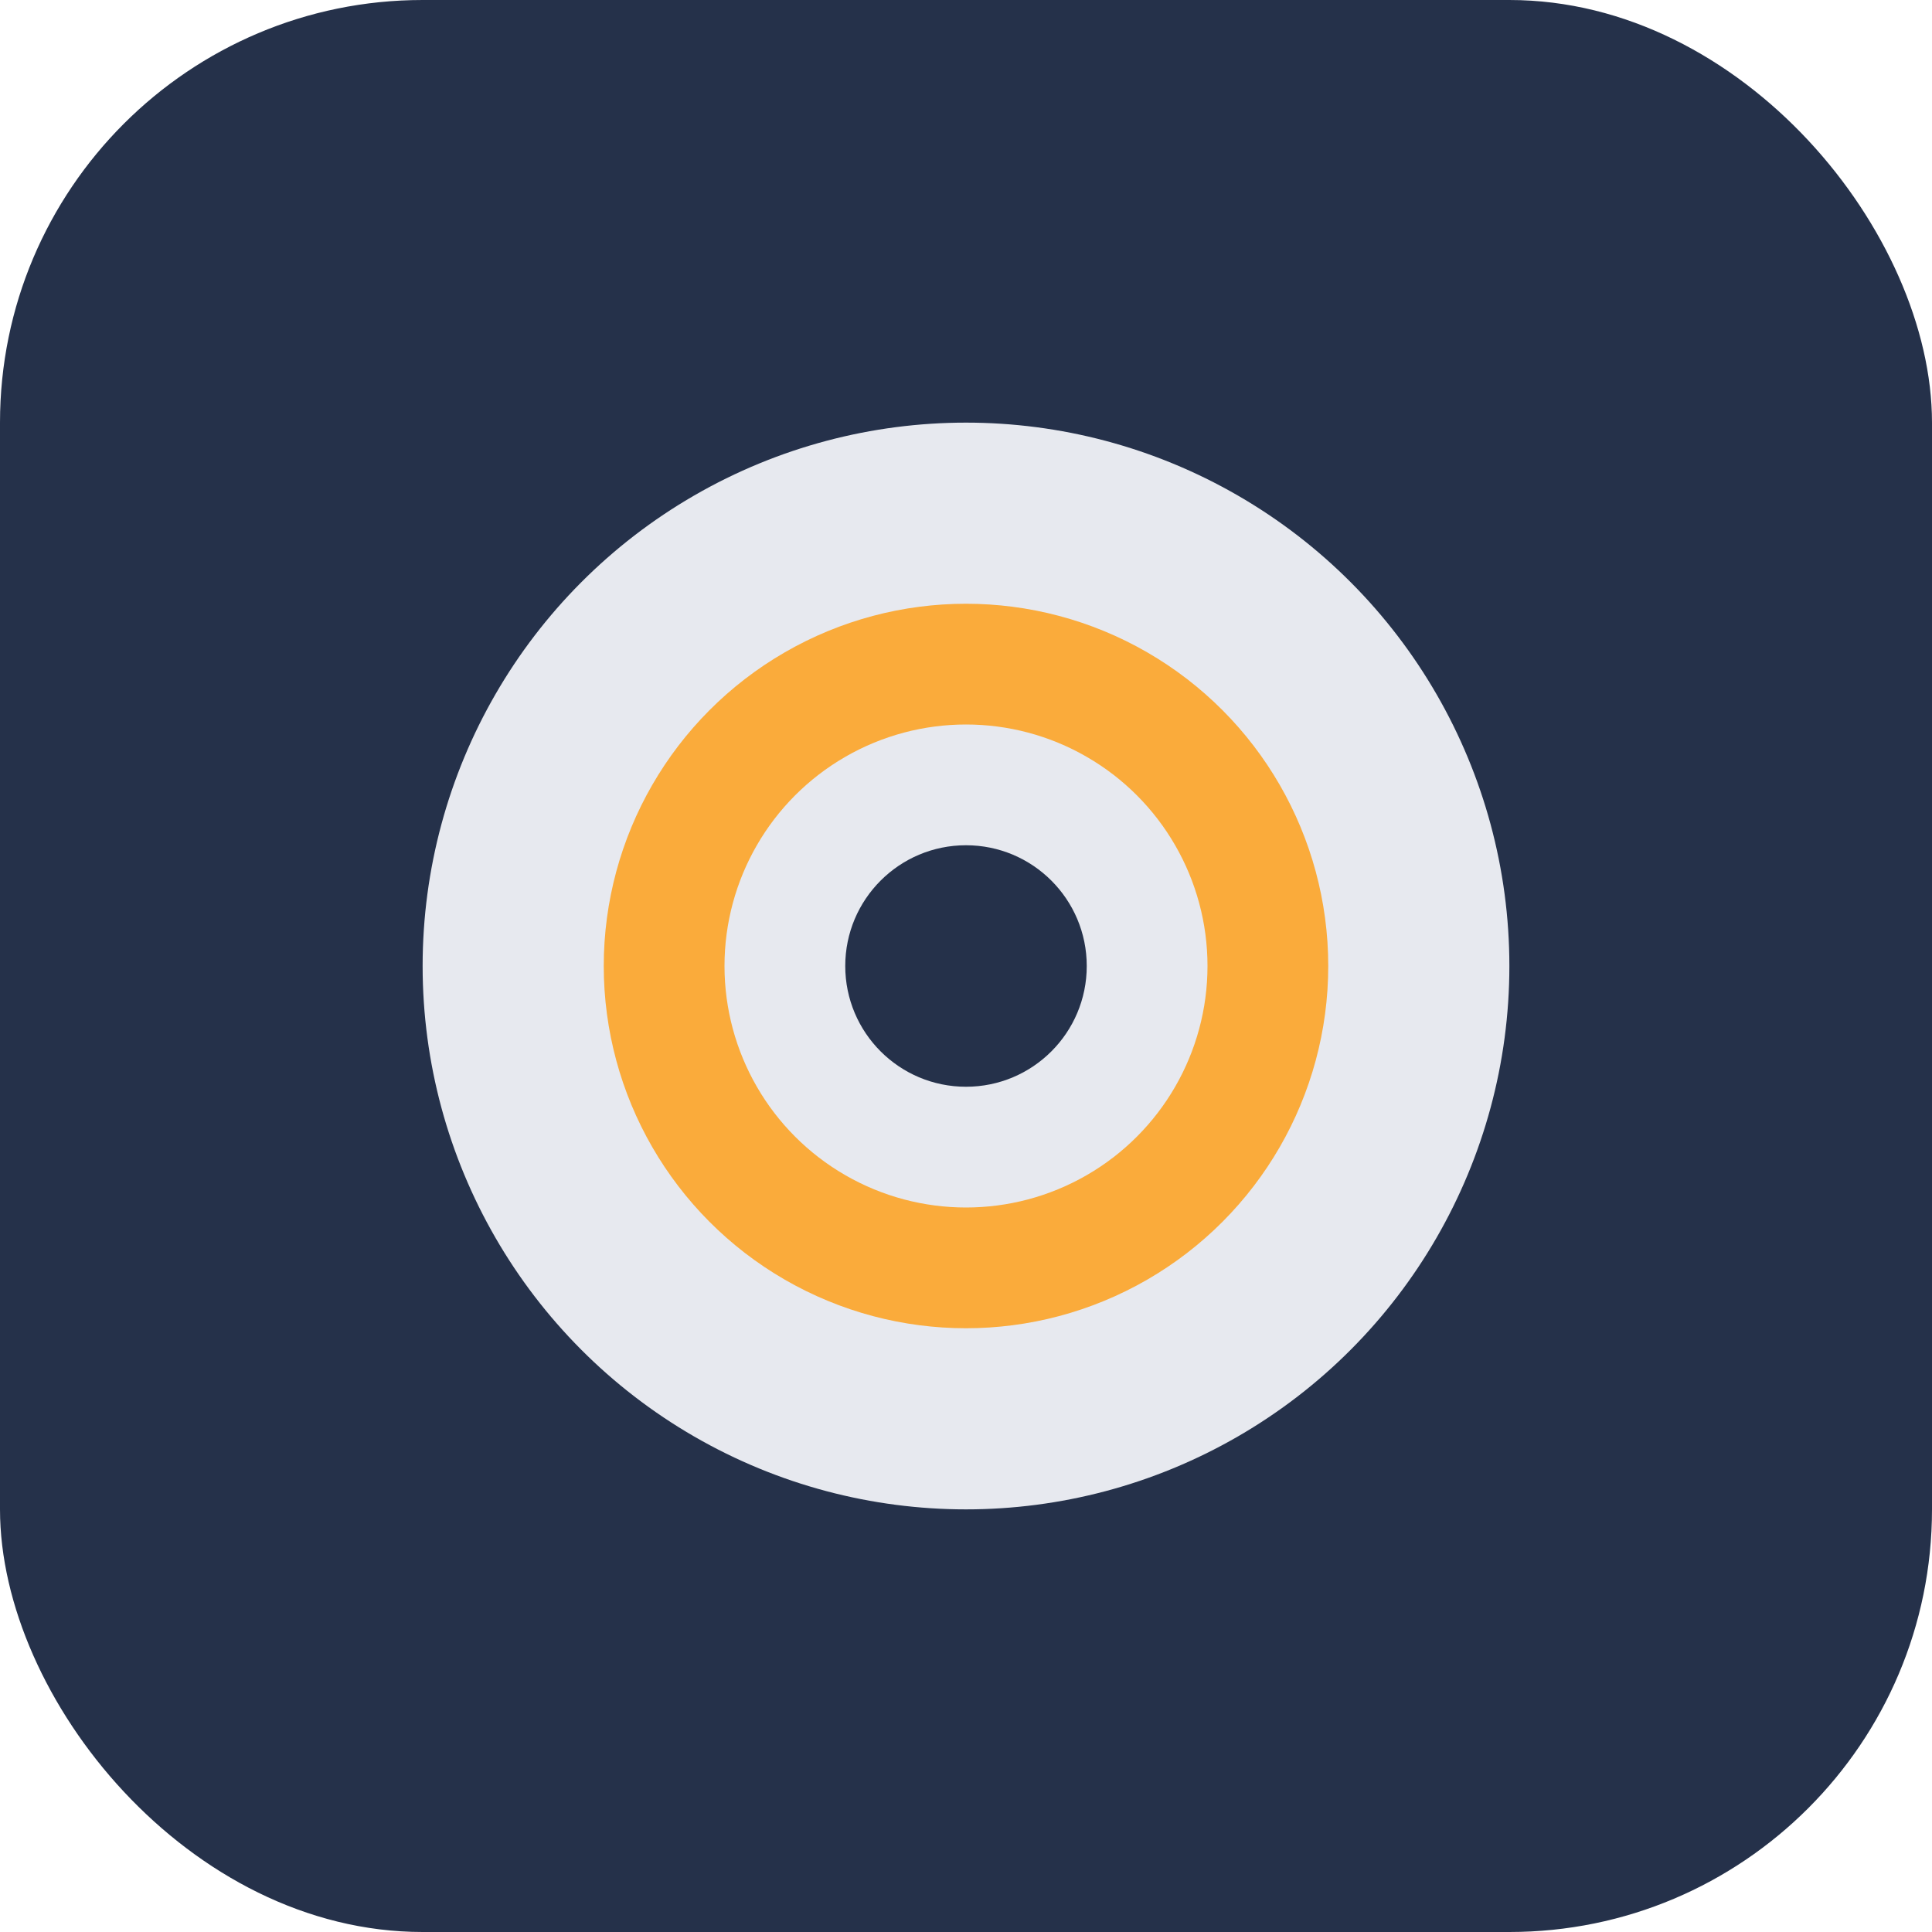 <?xml version="1.0" encoding="UTF-8"?>
<svg xmlns="http://www.w3.org/2000/svg" width="32" height="32" viewBox="0 0 32 32"><rect width="32" height="32" rx="7" fill="#25314A"/><circle cx="16" cy="16" r="9" fill="#E7E9EF"/><circle cx="16" cy="16" r="5" fill="none" stroke="#FAAB3B" stroke-width="2"/><circle cx="16" cy="16" r="2" fill="#25314A"/></svg>